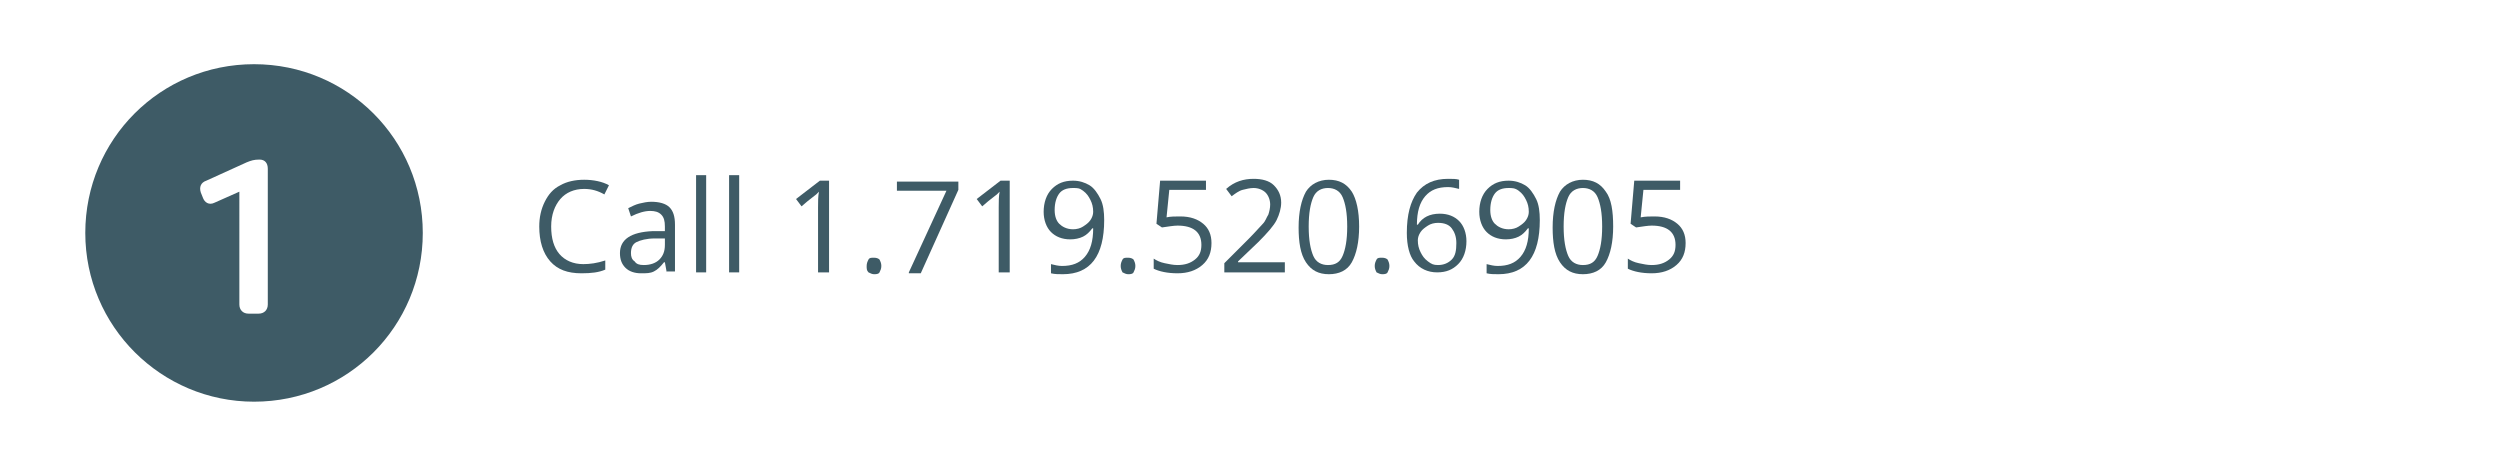 <?xml version="1.0" encoding="utf-8"?>
<!-- Generator: Adobe Illustrator 21.0.0, SVG Export Plug-In . SVG Version: 6.00 Build 0)  -->
<svg version="1.1" xmlns="http://www.w3.org/2000/svg" xmlns:xlink="http://www.w3.org/1999/xlink" x="0px" y="0px"
	 viewBox="0 0 272.6 50.6" style="enable-background:new 0 0 272.6 50.6;" xml:space="preserve">
<style type="text/css">
	.st0{opacity:0.5;fill:#ECE7DD;}
	.st1{fill:#3E5B66;}
	.st2{fill:#ECE7DD;}
	.st3{fill:none;}
	.st4{fill:#FFFFFF;}
	.st5{fill:#7BAC41;}
	.st6{opacity:0.7;}
	.st7{opacity:0.5;}
	.st8{fill:#F8CB4D;}
	.st9{fill:#E96045;}
	.st10{fill:#942923;}
	.st11{display:none;}
	.st12{display:inline;fill:none;stroke:#00B1EB;stroke-width:3;stroke-linecap:square;}
	.st13{display:inline;fill:none;stroke:#D2232A;stroke-width:3;stroke-linecap:square;}
	.st14{display:inline;}
	.st15{fill:#010101;stroke:#010101;stroke-width:0.288;}
	.st16{fill:#8B0E04;}
	.st17{fill:url(#SVGID_1_);}
	.st18{fill:#010101;}
	.st19{fill:url(#SVGID_2_);}
	.st20{fill:url(#SVGID_3_);}
</style>
<g id="Background">
	<g id="Kids">
	</g>
</g>
<g id="Text">
</g>
<g id="Layer_6">
</g>
<g id="Guides" class="st11">
</g>
<g id="Logo">
</g>
<g id="svg">
	<g>
		<path class="st1" d="M63.7,20.6c-1.1,0-2,0.4-2.6,1.1s-1,1.7-1,3c0,1.3,0.3,2.3,0.9,3c0.6,0.7,1.5,1.1,2.6,1.1
			c0.7,0,1.5-0.1,2.4-0.4v1c-0.7,0.3-1.5,0.4-2.6,0.4c-1.5,0-2.6-0.4-3.4-1.3s-1.2-2.2-1.2-3.8c0-1,0.2-1.9,0.6-2.7
			c0.4-0.8,0.9-1.4,1.7-1.8c0.7-0.4,1.6-0.6,2.6-0.6c1,0,2,0.2,2.7,0.6l-0.5,1C65.2,20.8,64.5,20.6,63.7,20.6z"/>
		<path class="st1" d="M72.7,29.7l-0.2-1.1h-0.1c-0.4,0.5-0.7,0.8-1.1,1c-0.4,0.2-0.8,0.2-1.4,0.2c-0.7,0-1.3-0.2-1.7-0.6
			c-0.4-0.4-0.6-0.9-0.6-1.6c0-1.5,1.2-2.3,3.6-2.4l1.3,0v-0.5c0-0.6-0.1-1-0.4-1.3S71.4,23,70.9,23c-0.6,0-1.3,0.2-2.1,0.6
			l-0.3-0.9c0.4-0.2,0.8-0.4,1.2-0.5c0.4-0.1,0.9-0.2,1.3-0.2c0.9,0,1.6,0.2,2,0.6s0.6,1,0.6,1.9v5.1H72.7z M70.2,28.9
			c0.7,0,1.3-0.2,1.7-0.6s0.6-0.9,0.6-1.6V26l-1.1,0c-0.9,0-1.6,0.2-2,0.4c-0.4,0.2-0.6,0.6-0.6,1.2c0,0.4,0.1,0.7,0.4,0.9
			C69.4,28.8,69.7,28.9,70.2,28.9z"/>
		<path class="st1" d="M77,29.7h-1.1V19.1H77V29.7z"/>
		<path class="st1" d="M80.6,29.7h-1.1V19.1h1.1V29.7z"/>
		<path class="st1" d="M90.3,29.7h-1.1v-7.1c0-0.6,0-1.2,0.1-1.7c-0.1,0.1-0.2,0.2-0.3,0.3c-0.1,0.1-0.7,0.5-1.6,1.3l-0.6-0.8l2.6-2
			h1V29.7z"/>
		<path class="st1" d="M94.5,29c0-0.3,0.1-0.5,0.2-0.7c0.1-0.2,0.3-0.2,0.6-0.2c0.3,0,0.5,0.1,0.6,0.2c0.1,0.2,0.2,0.4,0.2,0.7
			c0,0.3-0.1,0.5-0.2,0.7s-0.4,0.2-0.6,0.2c-0.2,0-0.4-0.1-0.6-0.2C94.5,29.5,94.5,29.3,94.5,29z"/>
		<path class="st1" d="M99.1,29.7l4.1-8.9h-5.4v-1h6.7v0.9l-4.1,9.1H99.1z"/>
		<path class="st1" d="M110,29.7h-1.1v-7.1c0-0.6,0-1.2,0.1-1.7c-0.1,0.1-0.2,0.2-0.3,0.3c-0.1,0.1-0.7,0.5-1.6,1.3l-0.6-0.8l2.6-2
			h1V29.7z"/>
		<path class="st1" d="M120.4,24c0,3.9-1.5,5.9-4.5,5.9c-0.5,0-0.9,0-1.3-0.1v-1c0.4,0.1,0.8,0.2,1.2,0.2c1.1,0,1.9-0.3,2.5-1
			c0.6-0.7,0.9-1.7,0.9-3.1h-0.1c-0.3,0.4-0.6,0.7-1,0.9c-0.4,0.2-0.9,0.3-1.4,0.3c-0.9,0-1.6-0.3-2.1-0.8s-0.8-1.3-0.8-2.2
			c0-1,0.3-1.9,0.9-2.5s1.3-0.9,2.3-0.9c0.7,0,1.3,0.2,1.8,0.5c0.5,0.3,0.9,0.9,1.2,1.5S120.4,23.1,120.4,24z M117,20.5
			c-0.7,0-1.2,0.2-1.5,0.6s-0.5,1-0.5,1.8c0,0.7,0.2,1.2,0.5,1.5s0.8,0.6,1.5,0.6c0.4,0,0.8-0.1,1.1-0.3s0.6-0.4,0.8-0.7
			c0.2-0.3,0.3-0.6,0.3-0.9c0-0.5-0.1-0.9-0.3-1.3c-0.2-0.4-0.4-0.7-0.8-1S117.5,20.5,117,20.5z"/>
		<path class="st1" d="M122.2,29c0-0.3,0.1-0.5,0.2-0.7c0.1-0.2,0.3-0.2,0.6-0.2c0.3,0,0.5,0.1,0.6,0.2c0.1,0.2,0.2,0.4,0.2,0.7
			c0,0.3-0.1,0.5-0.2,0.7s-0.4,0.2-0.6,0.2c-0.2,0-0.4-0.1-0.6-0.2C122.3,29.5,122.2,29.3,122.2,29z"/>
		<path class="st1" d="M128.7,23.6c1.1,0,1.9,0.3,2.5,0.8c0.6,0.5,0.9,1.2,0.9,2.1c0,1-0.3,1.8-1,2.4c-0.7,0.6-1.6,0.9-2.7,0.9
			c-1.1,0-2-0.2-2.6-0.5v-1.1c0.3,0.2,0.7,0.4,1.2,0.5c0.5,0.1,0.9,0.2,1.4,0.2c0.8,0,1.4-0.2,1.9-0.6s0.7-0.9,0.7-1.6
			c0-1.4-0.9-2.1-2.6-2.1c-0.4,0-1,0.1-1.7,0.2l-0.6-0.4l0.4-4.7h5v1h-4l-0.3,3C127.6,23.6,128.2,23.6,128.7,23.6z"/>
		<path class="st1" d="M140.1,29.7h-6.6v-1l2.6-2.6c0.8-0.8,1.3-1.4,1.6-1.7c0.3-0.3,0.4-0.7,0.6-1c0.1-0.3,0.2-0.7,0.2-1.1
			c0-0.5-0.2-1-0.5-1.3c-0.3-0.3-0.8-0.5-1.3-0.5c-0.4,0-0.8,0.1-1.2,0.2c-0.4,0.1-0.8,0.4-1.2,0.7l-0.6-0.8c0.9-0.8,1.9-1.1,3-1.1
			c0.9,0,1.7,0.2,2.2,0.7s0.8,1.1,0.8,1.9c0,0.6-0.2,1.3-0.5,1.9s-1,1.4-2,2.4l-2.2,2.1v0.1h5.1V29.7z"/>
		<path class="st1" d="M148.2,24.7c0,1.7-0.3,3-0.8,3.9c-0.5,0.9-1.4,1.3-2.5,1.3c-1.1,0-1.9-0.4-2.5-1.3s-0.8-2.2-0.8-3.8
			c0-1.7,0.3-3,0.8-3.9c0.5-0.8,1.4-1.3,2.5-1.3c1.1,0,1.9,0.4,2.5,1.3C147.9,21.7,148.2,23,148.2,24.7z M142.7,24.7
			c0,1.5,0.2,2.5,0.5,3.2s0.9,1,1.6,1c0.8,0,1.3-0.3,1.6-1c0.3-0.7,0.5-1.7,0.5-3.2s-0.2-2.5-0.5-3.2c-0.3-0.7-0.9-1-1.6-1
			c-0.7,0-1.3,0.3-1.6,1S142.7,23.2,142.7,24.7z"/>
		<path class="st1" d="M149.9,29c0-0.3,0.1-0.5,0.2-0.7c0.1-0.2,0.3-0.2,0.6-0.2c0.3,0,0.5,0.1,0.6,0.2c0.1,0.2,0.2,0.4,0.2,0.7
			c0,0.3-0.1,0.5-0.2,0.7s-0.4,0.2-0.6,0.2c-0.2,0-0.4-0.1-0.6-0.2C150,29.5,149.9,29.3,149.9,29z"/>
		<path class="st1" d="M153.4,25.4c0-2,0.4-3.4,1.1-4.4c0.8-1,1.9-1.5,3.4-1.5c0.5,0,0.9,0,1.2,0.1v1c-0.4-0.1-0.8-0.2-1.2-0.2
			c-1.1,0-1.9,0.3-2.5,1c-0.6,0.7-0.9,1.7-0.9,3.1h0.1c0.5-0.8,1.3-1.2,2.4-1.2c0.9,0,1.6,0.3,2.1,0.8c0.5,0.5,0.8,1.3,0.8,2.2
			c0,1-0.3,1.9-0.9,2.5s-1.3,0.9-2.3,0.9c-1,0-1.9-0.4-2.5-1.2C153.7,27.9,153.4,26.8,153.4,25.4z M156.8,28.9
			c0.6,0,1.1-0.2,1.5-0.6c0.4-0.4,0.5-1,0.5-1.8c0-0.7-0.2-1.2-0.5-1.6c-0.3-0.4-0.8-0.6-1.5-0.6c-0.4,0-0.8,0.1-1.1,0.3
			s-0.6,0.4-0.8,0.7c-0.2,0.3-0.3,0.6-0.3,0.9c0,0.5,0.1,0.9,0.3,1.3c0.2,0.4,0.4,0.7,0.8,1S156.3,28.9,156.8,28.9z"/>
		<path class="st1" d="M167.9,24c0,3.9-1.5,5.9-4.5,5.9c-0.5,0-0.9,0-1.3-0.1v-1c0.4,0.1,0.8,0.2,1.2,0.2c1.1,0,1.9-0.3,2.5-1
			c0.6-0.7,0.9-1.7,0.9-3.1h-0.1c-0.3,0.4-0.6,0.7-1,0.9c-0.4,0.2-0.9,0.3-1.4,0.3c-0.9,0-1.6-0.3-2.1-0.8s-0.8-1.3-0.8-2.2
			c0-1,0.3-1.9,0.9-2.5s1.3-0.9,2.3-0.9c0.7,0,1.3,0.2,1.8,0.5c0.5,0.3,0.9,0.9,1.2,1.5S167.9,23.1,167.9,24z M164.5,20.5
			c-0.7,0-1.2,0.2-1.5,0.6s-0.5,1-0.5,1.8c0,0.7,0.2,1.2,0.5,1.5s0.8,0.6,1.5,0.6c0.4,0,0.8-0.1,1.1-0.3s0.6-0.4,0.8-0.7
			c0.2-0.3,0.3-0.6,0.3-0.9c0-0.5-0.1-0.9-0.3-1.3c-0.2-0.4-0.4-0.7-0.8-1S164.9,20.5,164.5,20.5z"/>
		<path class="st1" d="M175.9,24.7c0,1.7-0.3,3-0.8,3.9c-0.5,0.9-1.4,1.3-2.5,1.3c-1.1,0-1.9-0.4-2.5-1.3s-0.8-2.2-0.8-3.8
			c0-1.7,0.3-3,0.8-3.9c0.5-0.8,1.4-1.3,2.5-1.3c1.1,0,1.9,0.4,2.5,1.3C175.7,21.7,175.9,23,175.9,24.7z M170.5,24.7
			c0,1.5,0.2,2.5,0.5,3.2s0.9,1,1.6,1c0.8,0,1.3-0.3,1.6-1c0.3-0.7,0.5-1.7,0.5-3.2s-0.2-2.5-0.5-3.2c-0.3-0.7-0.9-1-1.6-1
			c-0.7,0-1.3,0.3-1.6,1S170.5,23.2,170.5,24.7z"/>
		<path class="st1" d="M180.4,23.6c1.1,0,1.9,0.3,2.5,0.8c0.6,0.5,0.9,1.2,0.9,2.1c0,1-0.3,1.8-1,2.4c-0.7,0.6-1.6,0.9-2.7,0.9
			c-1.1,0-2-0.2-2.6-0.5v-1.1c0.3,0.2,0.7,0.4,1.2,0.5c0.5,0.1,0.9,0.2,1.4,0.2c0.8,0,1.4-0.2,1.9-0.6s0.7-0.9,0.7-1.6
			c0-1.4-0.9-2.1-2.6-2.1c-0.4,0-1,0.1-1.7,0.2l-0.6-0.4l0.4-4.7h5v1h-4l-0.3,3C179.4,23.6,179.9,23.6,180.4,23.6z"/>
	</g>
	<path class="st1" d="M27.7,7C17.5,7,9.3,15.2,9.3,25.4c0,10.2,8.3,18.4,18.4,18.4c10.2,0,18.4-8.2,18.4-18.4
		C46.1,15.2,37.9,7,27.7,7z M29.2,33.2c0,0.6-0.4,1-1,1h-1.1c-0.6,0-1-0.4-1-1V20.9l-2.7,1.2c-0.6,0.3-1.1,0-1.3-0.6L21.9,21
		c-0.2-0.6,0-1.1,0.6-1.3l4.4-2c0.5-0.2,0.8-0.3,1.4-0.3c0.6,0,0.9,0.4,0.9,1V33.2z"/>
</g>
</svg>
